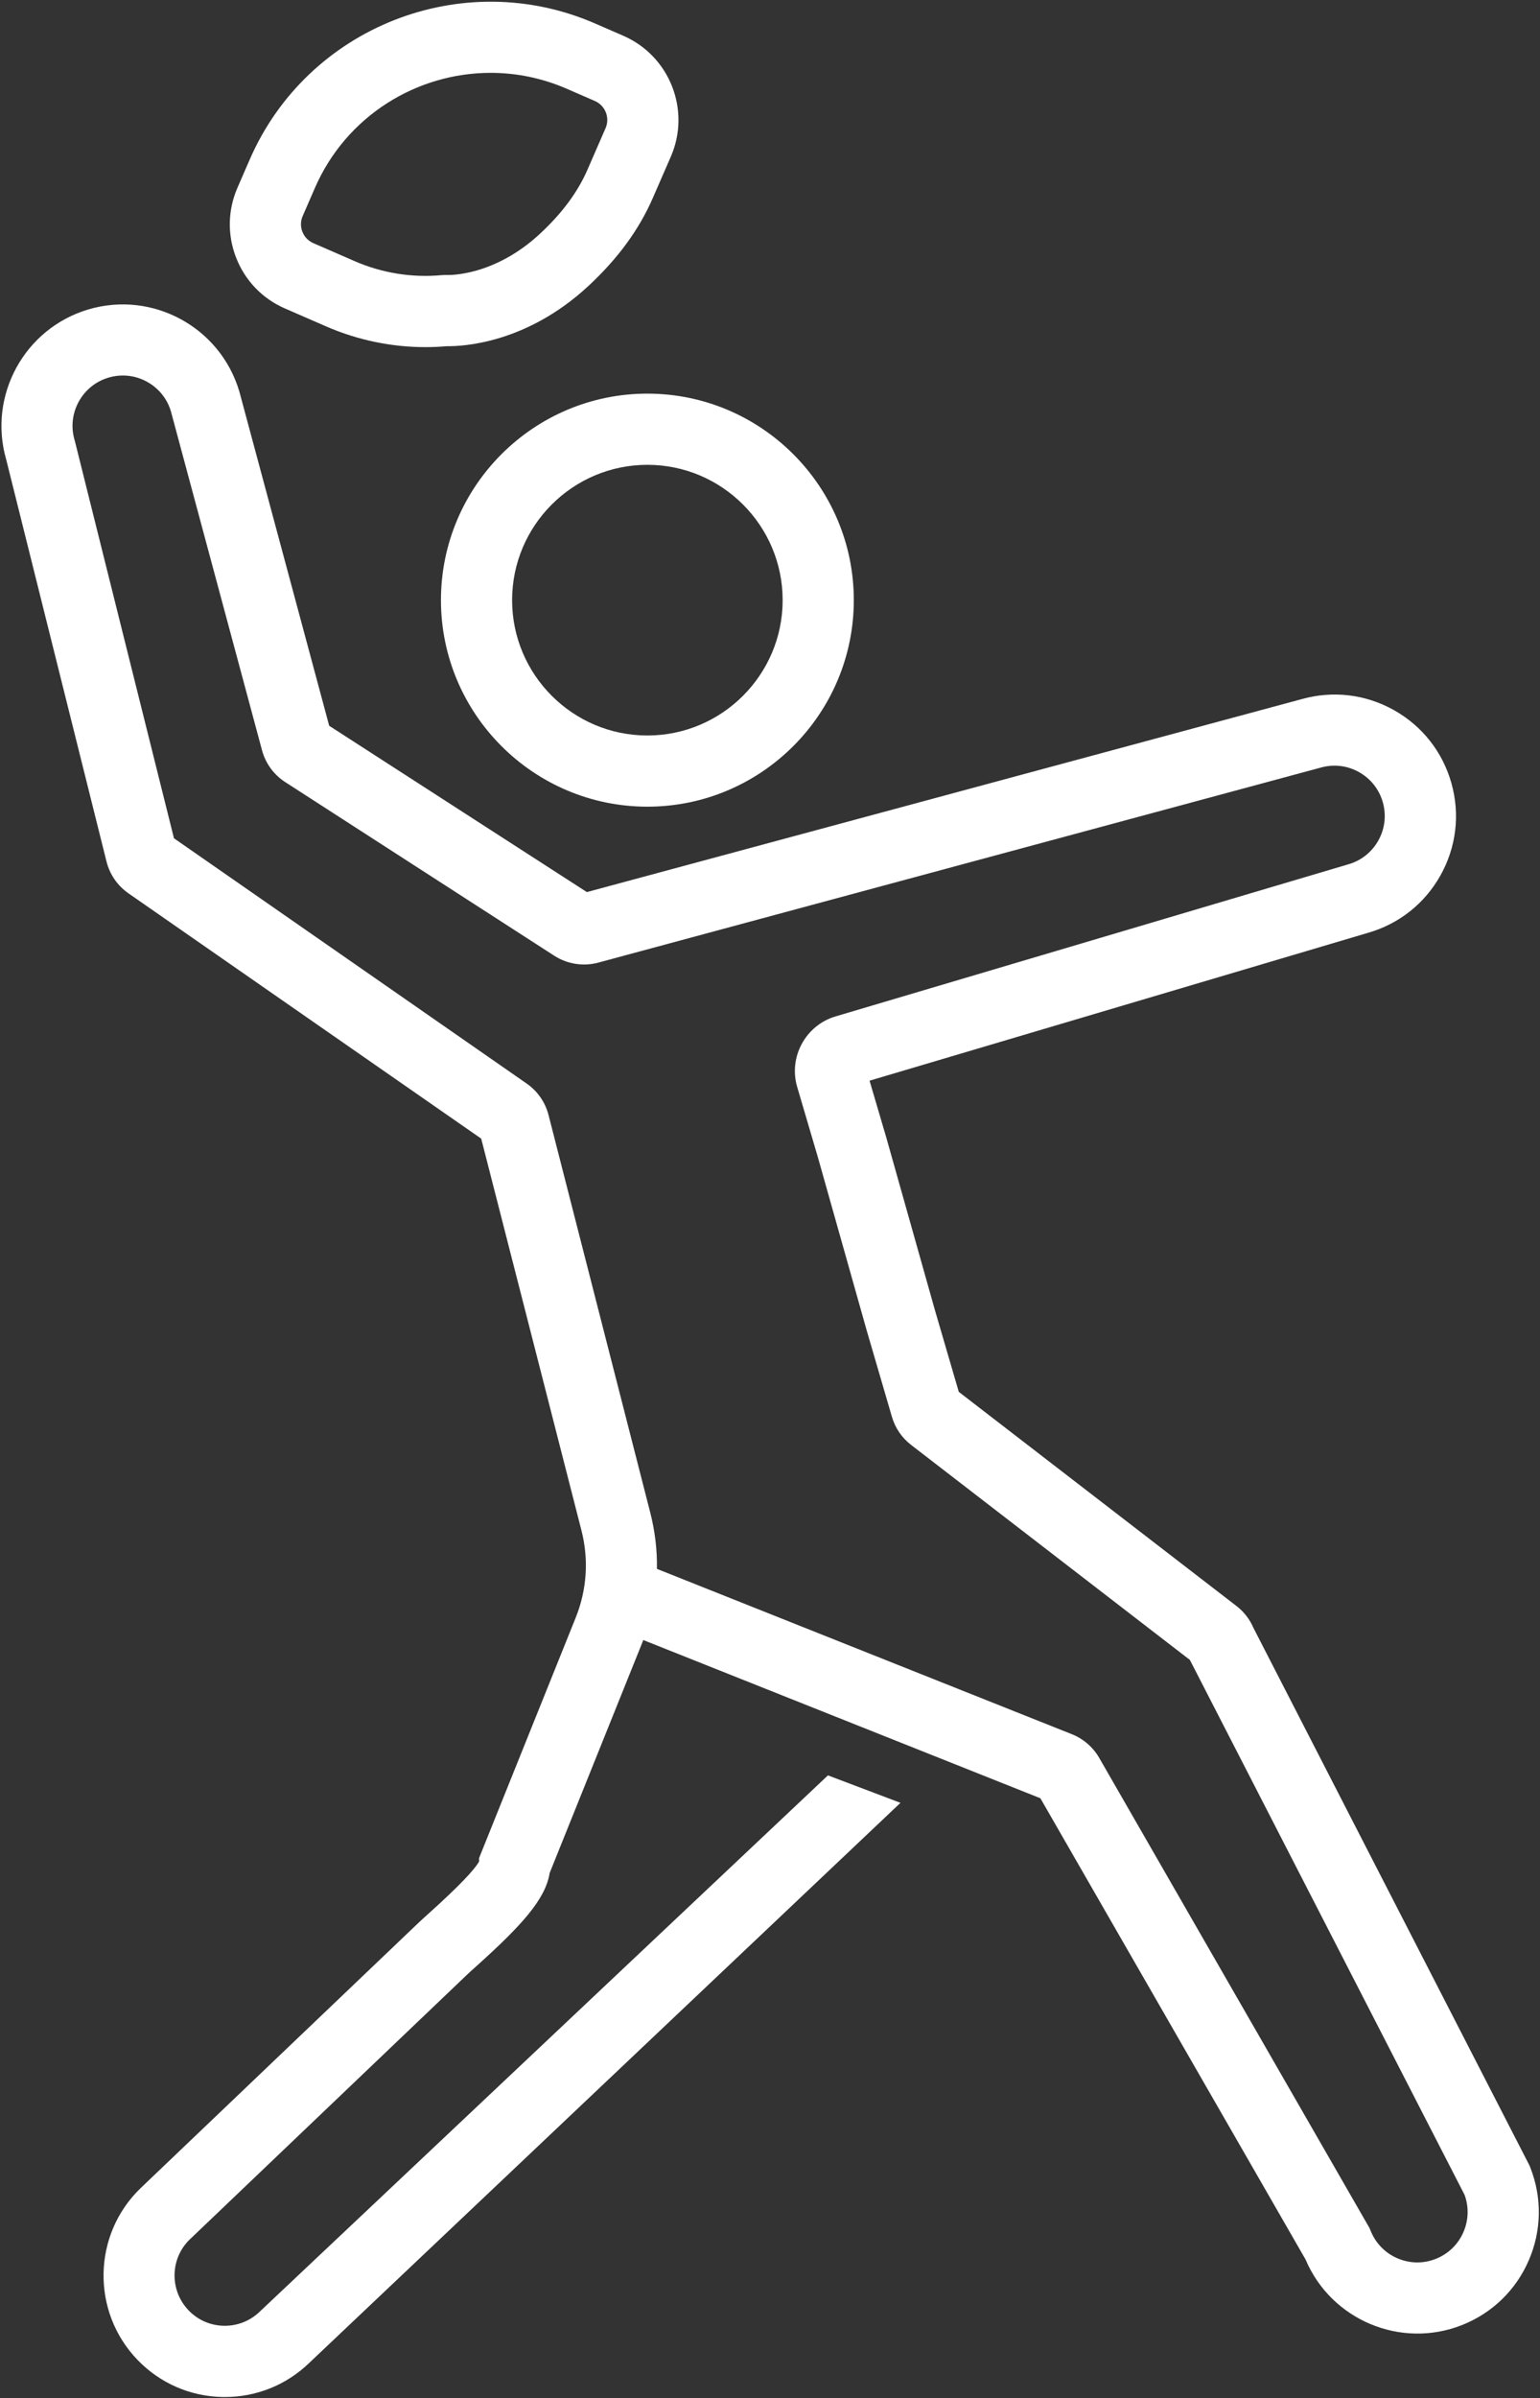 <svg xmlns="http://www.w3.org/2000/svg" fill="none" viewBox="0 0 611 951" height="951" width="611"><rect x="0" y="0" width="611" height="951" fill="#333333" stroke="none"/> <path fill="white" d="M328.49 704.05L103.27 916.51L103.05 916.72C99.22 920.42 94.16 922.4 88.85 922.32C83.52 922.23 78.55 920.07 74.85 916.23C67.21 908.32 67.43 895.67 75.28 888.09L185.21 783.18C186.19 782.24 187.57 781 189.2 779.54C206.69 763.8 216.43 753.26 218.08 742.77L254.58 652.02C254.8 651.47 255.01 650.93 255.22 650.38L412.78 713.13L517.98 896.02C528.13 920.02 555.75 931.67 580.1 922.02C592.06 917.28 601.46 908.16 606.56 896.35C611.66 884.54 611.86 871.44 607.12 859.48L606.87 858.84L497.32 645.59C495.86 642.16 493.54 639.17 490.58 636.89L380.4 551.96L371.02 519.86L351.65 451.15L345 428.56L542.61 369.97C554.95 366.47 565.2 358.4 571.48 347.21C577.78 335.99 579.34 322.99 575.86 310.6C572.38 298.21 564.29 287.92 553.07 281.62C541.87 275.33 528.89 273.77 516.52 277.23L232.84 353.77L130.61 287.82L95.04 155.55L94.94 155.21C87.39 129.74 60.53 115.16 35.06 122.71C9.7 130.23 -4.87 156.89 2.47 182.27L42.25 341.63C43.53 346.76 46.62 351.25 50.96 354.26L190.92 451.54L230.69 606.91C233.65 618.47 232.86 630.44 228.41 641.51L190.06 736.88L190.09 738.17C188.18 741.64 181.55 748.49 170.35 758.58C168.53 760.22 166.96 761.63 165.76 762.78L55.77 867.75C36.66 886.2 36.13 916.76 54.58 935.87C63.52 945.13 75.53 950.35 88.39 950.57C88.68 950.57 88.96 950.57 89.25 950.57C101.74 950.57 113.54 945.83 122.57 937.16L357.26 714.94M580.63 885.15C578.52 890.04 574.63 893.81 569.67 895.78C564.72 897.75 559.3 897.66 554.41 895.55C549.52 893.44 545.75 889.55 543.78 884.59L543.4 883.64L436.12 697.12C433.68 692.87 429.83 689.54 425.28 687.73L260.64 622.16C260.76 614.73 259.89 607.26 258 599.89L217.64 442.2C216.34 437.12 213.26 432.68 208.96 429.7L69.02 332.43L29.76 175.13L29.6 174.54C26.47 164 32.51 152.87 43.05 149.75C48.16 148.24 53.55 148.8 58.23 151.34C62.87 153.86 66.26 158.01 67.79 163.05L103.95 297.5C105.35 302.73 108.63 307.23 113.19 310.17L219.89 379C225.07 382.34 231.45 383.34 237.4 381.73L523.91 304.43L524.05 304.39C529.18 302.95 534.56 303.59 539.21 306.2C543.85 308.81 547.21 313.07 548.65 318.2C550.09 323.33 549.45 328.71 546.84 333.35C544.23 337.99 539.97 341.35 534.84 342.79L331.34 403.12C319.56 406.71 312.8 419.25 316.29 431.06L324.48 458.86L343.85 527.55L353.87 561.85C355.17 566.31 357.81 570.17 361.49 573.01L472.09 658.27L581.08 870.42C582.82 875.22 582.67 880.42 580.64 885.12L580.63 885.15Z"></path> <path fill="white" d="M174.95 238C174.95 283.16 211.69 319.9 256.85 319.9C302.01 319.9 338.75 283.16 338.75 238C338.75 192.84 302.01 156.1 256.85 156.1C211.69 156.1 174.95 192.84 174.95 238ZM310.52 238C310.52 267.59 286.44 291.67 256.85 291.67C227.26 291.67 203.18 267.6 203.18 238C203.18 208.4 227.26 184.33 256.85 184.33C286.44 184.33 310.52 208.41 310.52 238Z"></path> <path fill="white" d="M113.06 122.33L129.43 129.46C141.87 134.87 155.32 137.66 168.78 137.66C171.59 137.66 174.4 137.54 177.21 137.29C183.45 137.39 208.82 136.28 233.48 113.38C245.17 102.52 253.53 91.09 259.03 78.47L266.16 62.1C274.17 43.69 265.71 22.2 247.31 14.19L236.14 9.33C183.49 -13.59 122 10.6 99.08 63.26L94.22 74.43C90.34 83.35 90.16 93.24 93.72 102.29C97.28 111.34 104.15 118.46 113.07 122.34L113.06 122.33ZM120.09 85.68L124.95 74.51C137.38 45.96 165.35 28.89 194.67 28.89C204.77 28.89 215.03 30.92 224.86 35.2L236.03 40.06C240.16 41.86 242.06 46.69 240.26 50.82L233.13 67.19C229.22 76.18 223.04 84.52 214.25 92.69C196.15 109.5 178.31 109.08 177.56 109.05C176.75 109.02 175.96 109.05 175.13 109.12C163.44 110.2 151.54 108.28 140.7 103.56L124.33 96.43C122.33 95.56 120.78 93.96 119.98 91.93C119.18 89.9 119.22 87.67 120.09 85.67V85.68Z"></path> </svg>